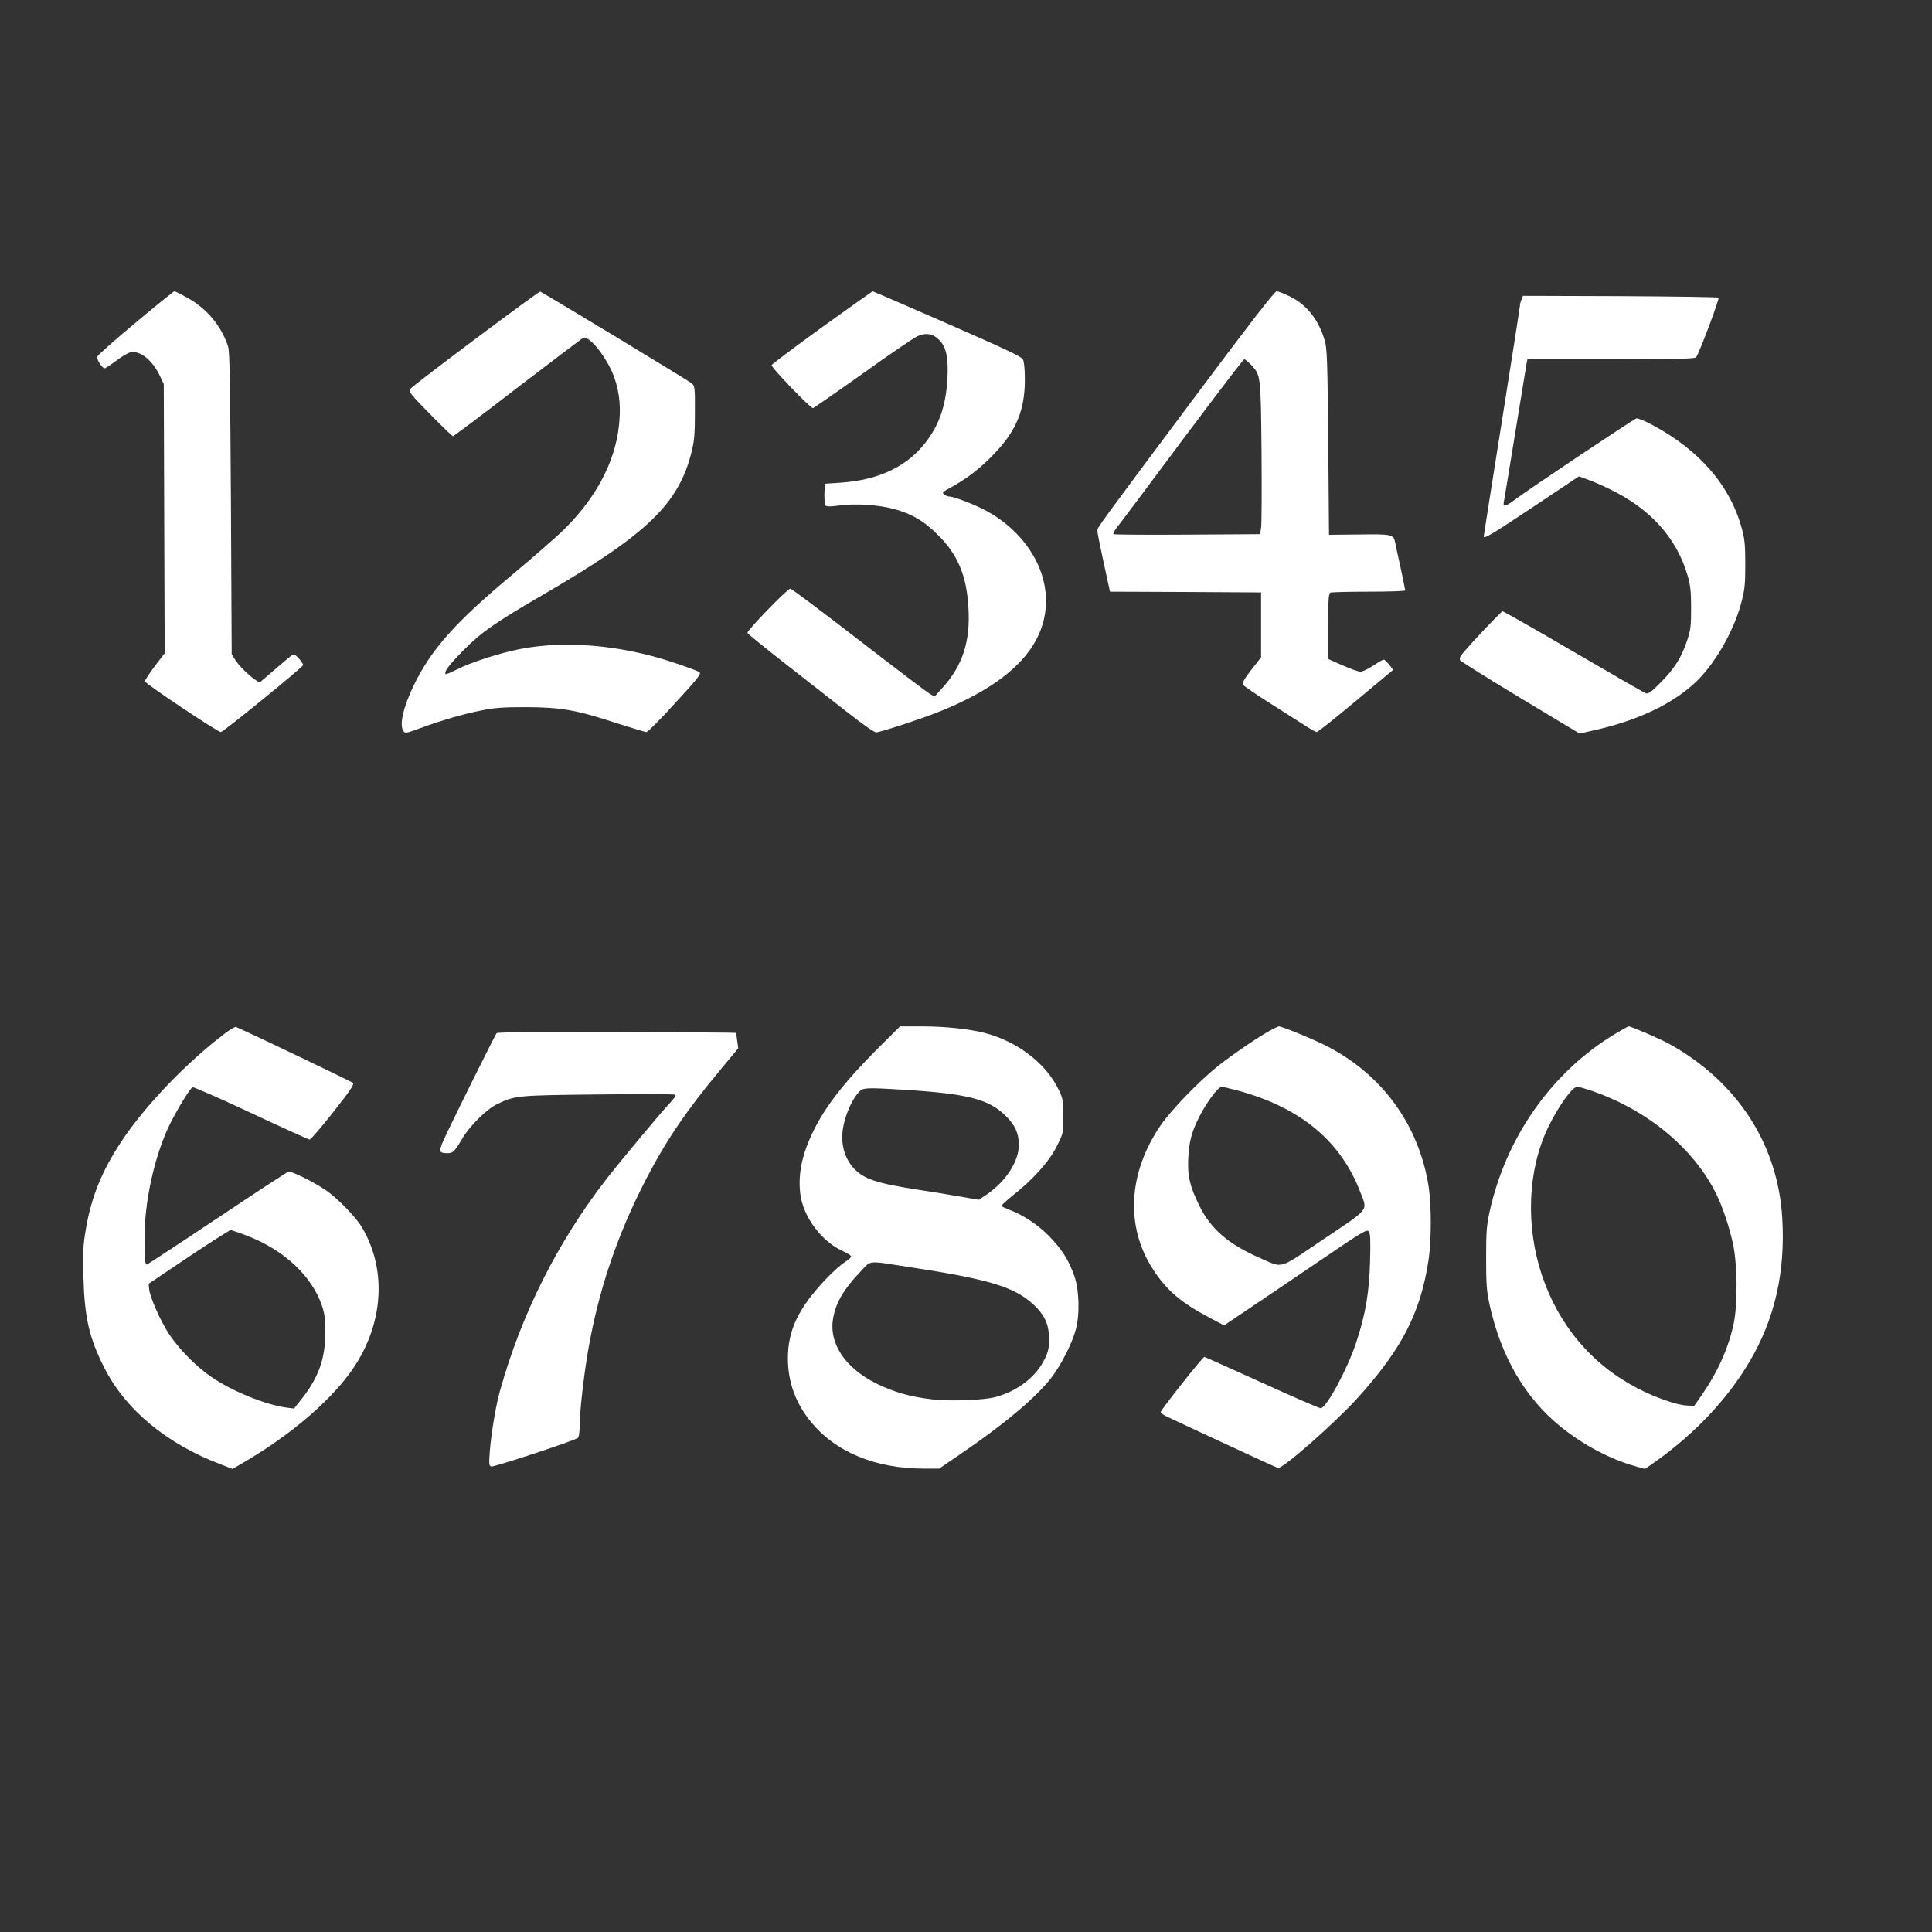 <?xml version="1.0" standalone="no"?>
<!DOCTYPE svg PUBLIC "-//W3C//DTD SVG 20010904//EN"
 "http://www.w3.org/TR/2001/REC-SVG-20010904/DTD/svg10.dtd">
<svg version="1.0" xmlns="http://www.w3.org/2000/svg"
 width="1280pt" height="1280pt" viewBox="0 0 1280 1280"
 preserveAspectRatio="xMidYMid meet">
<rect x="0" y="0" width="1280" height="1280" fill="#333333" stroke="none"/>
<g transform="translate(0,1280) scale(0.1,-0.1)"
fill="#ffffff" stroke="none">
<path d="M898 10662 c-136 -114 -250 -215 -253 -224 -7 -19 31 -78 49 -78 6 1
40 23 76 50 36 28 79 53 96 56 65 12 147 -55 196 -162 l23 -49 3 -891 3 -892
-66 -86 c-36 -48 -65 -93 -65 -100 0 -14 482 -336 503 -336 16 0 541 428 545
443 1 7 -12 27 -29 45 -26 28 -33 31 -47 20 -10 -7 -61 -51 -115 -97 l-97 -83
-27 17 c-45 30 -112 96 -135 134 l-23 36 -5 1000 c-5 795 -8 1008 -19 1040
-45 137 -142 252 -271 323 -41 23 -79 42 -85 42 -5 -1 -121 -94 -257 -208z"/>
<path d="M3153 10557 c-230 -172 -424 -321 -431 -330 -12 -14 -11 -20 8 -44
33 -43 262 -273 271 -273 5 0 197 144 426 321 230 176 426 324 435 330 41 23
168 -141 211 -271 33 -99 41 -195 27 -316 -28 -246 -160 -488 -382 -700 -52
-49 -199 -177 -328 -285 -369 -308 -532 -490 -646 -724 -72 -148 -100 -269
-71 -309 11 -16 19 -14 112 20 149 54 275 91 399 116 92 19 143 23 301 23 232
-1 332 -18 600 -106 100 -32 189 -59 198 -59 9 0 95 87 191 193 157 171 174
193 159 205 -9 6 -92 37 -184 67 -340 112 -705 143 -1003 85 -134 -26 -327
-88 -420 -136 -38 -19 -71 -33 -73 -30 -14 13 19 58 115 155 121 123 207 183
547 381 676 394 882 594 967 936 18 74 22 119 22 261 1 160 -1 174 -19 192
-15 14 -973 594 -1006 609 -4 2 -195 -138 -426 -311z"/>
<path d="M5445 10631 c-181 -131 -331 -244 -333 -250 -5 -14 258 -287 274
-285 5 1 154 104 330 229 175 126 339 237 363 248 58 25 105 16 147 -29 44
-46 58 -118 51 -254 -10 -169 -49 -289 -130 -402 -124 -173 -319 -269 -579
-286 l-103 -7 -3 -65 c-1 -36 2 -71 6 -77 6 -10 26 -11 93 -2 105 14 252 5
353 -21 120 -30 209 -82 301 -175 131 -130 189 -269 201 -480 14 -224 -38
-384 -172 -532 l-52 -58 -30 17 c-17 9 -229 170 -471 357 -243 188 -447 341
-455 341 -19 0 -288 -278 -284 -293 3 -7 110 -94 239 -195 129 -101 315 -247
414 -324 113 -89 188 -141 201 -140 31 2 296 89 409 134 478 190 715 435 715
738 0 232 -152 462 -392 594 -70 39 -217 96 -246 96 -10 0 -26 6 -36 13 -17
13 -13 17 50 51 104 58 194 127 286 225 142 149 198 287 198 486 0 67 -5 119
-13 134 -9 18 -117 69 -501 237 -269 118 -492 214 -495 214 -3 -1 -154 -108
-336 -239z"/>
<path d="M7937 10198 c-667 -893 -667 -893 -667 -914 0 -11 19 -106 42 -211
l42 -193 500 -2 501 -3 0 -215 0 -215 -65 -83 c-49 -64 -62 -87 -54 -99 5 -8
90 -67 189 -129 99 -63 204 -130 234 -149 29 -19 59 -35 65 -35 7 0 123 93
259 206 l247 206 -26 34 c-15 19 -31 34 -36 34 -6 0 -37 -18 -70 -40 -33 -22
-71 -40 -85 -40 -14 0 -67 19 -119 42 l-94 42 0 217 c0 189 2 218 16 223 9 3
123 6 255 6 131 0 239 4 239 8 0 4 -14 71 -30 148 -17 76 -33 151 -36 167 -12
57 -18 59 -238 56 l-201 -2 -5 614 c-5 538 -8 621 -23 672 -41 138 -117 236
-229 292 -39 19 -79 35 -90 35 -13 0 -166 -197 -521 -672z m352 184 c64 -67
64 -68 69 -577 2 -253 1 -479 -3 -502 l-6 -42 -482 -3 c-265 -2 -485 0 -490 3
-4 3 5 21 20 41 16 19 210 278 432 576 223 298 409 542 414 542 6 0 26 -17 46
-38z"/>
<path d="M10080 10815 c-6 -15 -10 -32 -10 -40 0 -7 -54 -353 -120 -768 -66
-415 -120 -758 -120 -761 0 -19 53 13 328 196 l303 202 52 -19 c29 -10 93 -37
142 -61 276 -130 454 -327 527 -581 18 -64 22 -103 22 -213 0 -119 -3 -145
-27 -215 -36 -110 -84 -186 -175 -277 -58 -59 -81 -76 -96 -72 -10 3 -226 127
-479 275 -253 148 -466 269 -472 269 -10 0 -261 -267 -278 -297 -5 -8 -7 -20
-4 -27 3 -6 182 -119 398 -249 l394 -237 106 24 c278 63 502 169 654 308 131
119 261 343 311 533 23 87 27 120 27 255 0 128 -4 169 -22 235 -77 286 -278
520 -594 690 -48 26 -96 45 -105 43 -19 -5 -721 -474 -808 -540 -61 -46 -79
-49 -70 -10 3 15 37 223 76 462 39 239 73 445 75 458 l5 22 554 0 c431 0 556
3 563 13 20 24 156 387 149 395 -4 4 -298 8 -652 10 l-644 2 -10 -25z"/>
<path d="M1494 5956 c-253 -190 -531 -479 -688 -716 -130 -195 -201 -370 -237
-582 -18 -107 -21 -149 -16 -323 7 -263 38 -399 137 -595 142 -281 416 -508
778 -644 l73 -28 97 57 c284 169 528 375 674 570 226 303 260 679 87 972 -42
71 -165 197 -244 250 -83 56 -224 125 -244 120 -9 -2 -221 -141 -471 -308
-250 -167 -461 -305 -467 -307 -14 -4 -17 61 -14 228 6 229 74 516 168 705 51
102 133 236 149 242 7 2 182 -74 388 -171 207 -97 381 -176 388 -176 7 1 77
82 156 182 114 145 140 184 130 194 -9 8 -653 317 -774 370 -6 3 -37 -15 -70
-40z m150 -1346 c240 -94 421 -264 488 -458 19 -55 23 -88 23 -182 0 -174 -45
-299 -161 -444 l-46 -58 -49 6 c-141 19 -364 110 -501 205 -100 69 -209 180
-276 279 -59 90 -128 245 -134 302 l-3 35 265 178 c145 97 271 177 278 177 7
0 60 -18 116 -40z"/>
<path d="M5835 5873 c-229 -228 -360 -393 -442 -558 -78 -156 -107 -290 -91
-423 17 -150 138 -314 278 -379 33 -15 60 -32 60 -38 0 -5 -20 -22 -44 -38
-24 -15 -78 -63 -120 -107 -185 -194 -256 -341 -256 -530 0 -155 50 -294 150
-417 164 -203 429 -313 753 -313 l99 0 146 100 c286 194 504 378 601 507 63
83 135 226 158 313 28 103 23 266 -10 358 -37 106 -82 175 -167 263 -76 76
-170 139 -263 174 -26 10 -50 21 -52 25 -2 4 32 35 75 70 133 104 243 227 292
327 43 86 43 87 43 197 0 103 -2 116 -31 176 -81 171 -269 317 -481 374 -102
28 -268 46 -424 46 l-146 0 -128 -127z m155 -293 c420 -26 562 -62 673 -173
62 -61 87 -115 87 -192 0 -110 -85 -241 -213 -329 l-52 -35 -110 19 c-60 11
-184 31 -275 45 -299 46 -380 73 -450 152 -45 52 -70 121 -70 198 0 95 46 223
105 294 31 36 40 37 305 21z m30 -1174 c531 -81 698 -131 826 -248 75 -70 104
-132 104 -228 0 -65 -5 -86 -30 -137 -59 -118 -179 -209 -325 -249 -80 -21
-299 -29 -421 -15 -144 17 -246 46 -362 102 -212 103 -323 269 -292 437 19
104 71 192 179 305 76 80 38 76 321 33z"/>
<path d="M8425 5978 c-79 -41 -262 -166 -361 -245 -125 -101 -302 -285 -372
-385 -219 -318 -238 -676 -51 -961 90 -138 187 -220 376 -319 l93 -49 162 109
c90 60 303 205 473 320 282 192 311 209 323 194 11 -13 13 -56 9 -202 -6 -207
-30 -347 -91 -532 -57 -175 -199 -438 -236 -438 -10 0 -186 77 -391 170 -205
93 -376 170 -380 170 -11 0 -289 -352 -289 -365 0 -6 17 -19 38 -29 42 -21
721 -336 738 -342 26 -11 369 290 521 456 299 328 425 571 478 925 19 129 19
363 0 485 -65 408 -307 740 -674 929 -90 46 -299 132 -319 131 -4 -1 -25 -10
-47 -22z m-225 -403 c418 -113 686 -336 816 -682 44 -116 60 -97 -246 -302
-305 -206 -266 -193 -415 -129 -213 92 -333 194 -409 350 -64 130 -80 199 -73
323 6 105 23 168 72 265 50 99 126 200 149 200 6 0 54 -11 106 -25z"/>
<path d="M10700 5950 c-419 -252 -724 -685 -832 -1183 -19 -86 -22 -133 -22
-302 0 -170 3 -216 22 -305 75 -346 236 -623 475 -815 149 -120 326 -213 494
-260 l62 -17 68 48 c259 183 479 416 623 661 168 284 239 593 218 950 -28 491
-297 906 -749 1157 -60 33 -252 116 -269 116 -4 0 -44 -23 -90 -50z m-143
-381 c363 -128 662 -377 811 -674 44 -88 89 -222 114 -338 29 -137 31 -399 4
-527 -35 -163 -105 -319 -213 -475 l-49 -70 -48 3 c-67 3 -213 54 -327 114
-304 158 -523 418 -634 751 -108 325 -94 692 39 972 67 141 162 275 196 275
10 0 58 -14 107 -31z"/>
<path d="M3290 5955 c-10 -13 -260 -515 -330 -663 -58 -123 -58 -132 6 -132
35 0 46 11 95 94 47 82 161 196 229 229 123 60 132 60 675 66 275 3 504 3 510
-2 5 -4 -10 -27 -37 -55 -53 -55 -324 -380 -419 -502 -324 -417 -566 -898
-708 -1410 -27 -97 -57 -280 -66 -397 -6 -80 -5 -94 9 -99 15 -6 548 170 574
189 7 6 12 34 12 74 0 94 27 337 56 503 68 397 193 768 383 1135 135 261 268
457 500 735 l112 135 -7 50 c-3 27 -7 51 -8 52 -1 2 -357 4 -790 5 -516 2
-790 0 -796 -7z"/>
</g>
</svg>
